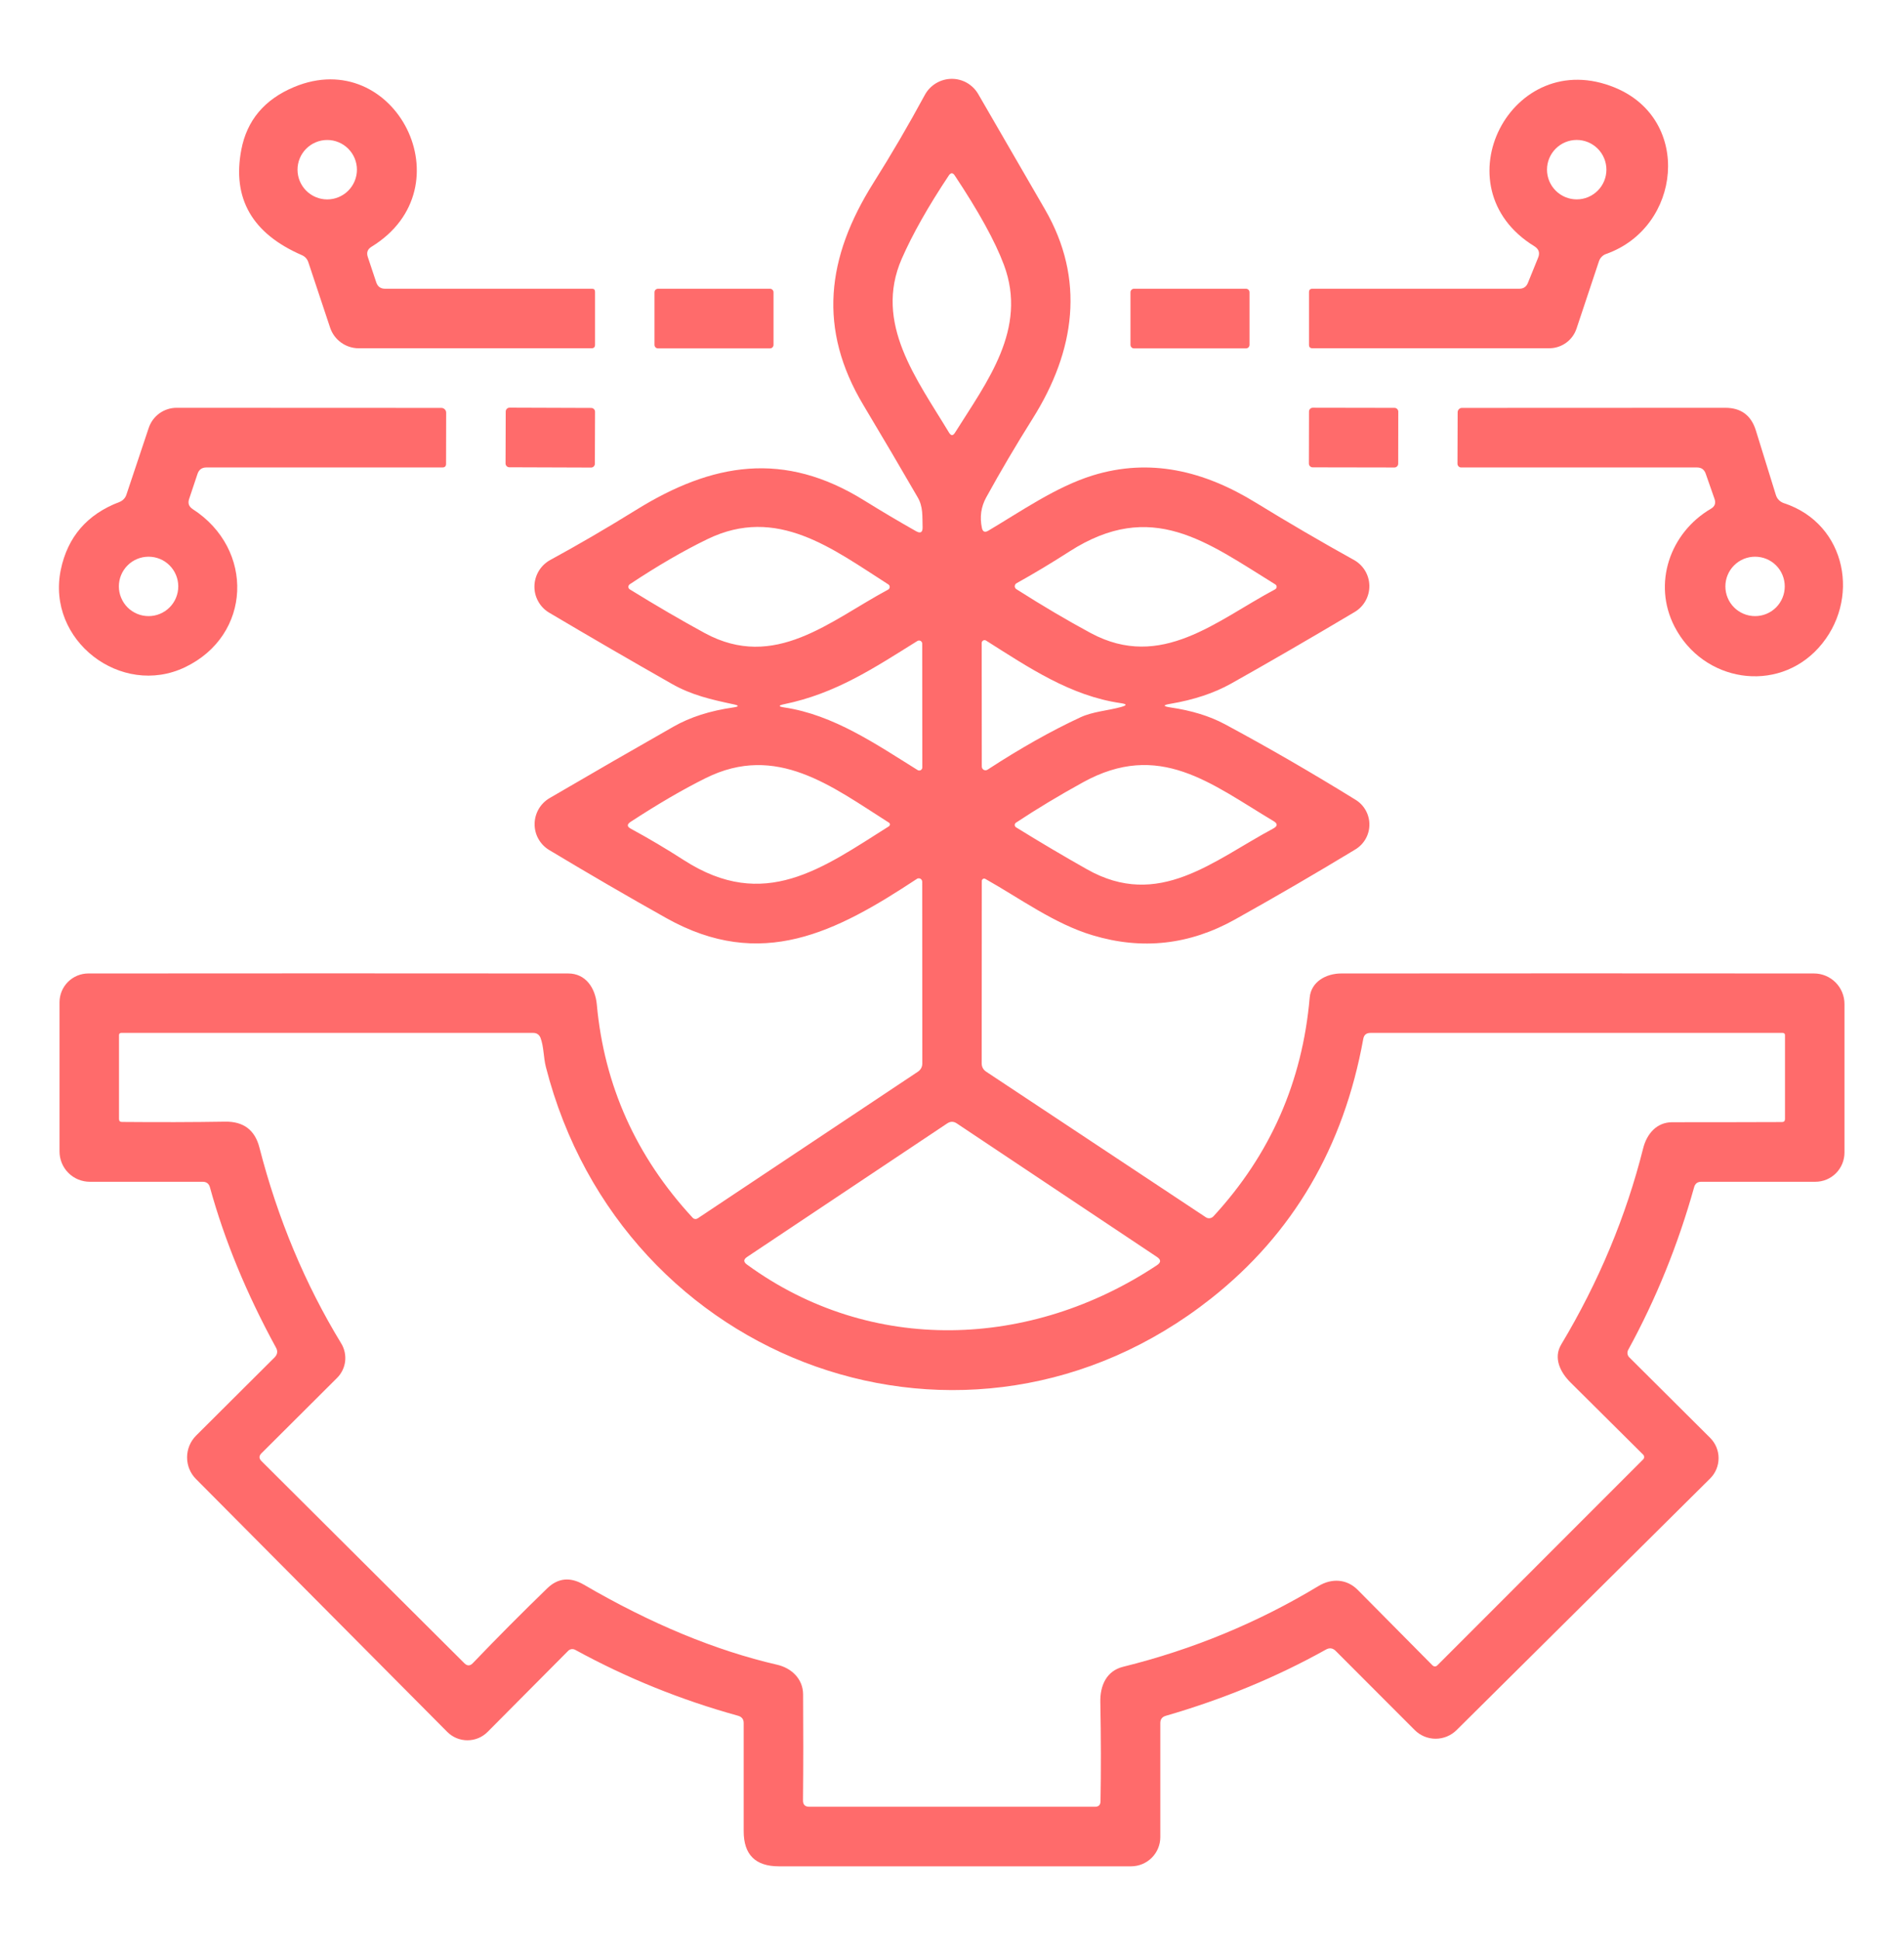 <svg width="54" height="55" viewBox="0 0 54 55" fill="none" xmlns="http://www.w3.org/2000/svg">
<path d="M33.197 20.054C33.798 20.142 34.312 20.3 34.738 20.529C35.946 21.177 37.183 21.892 38.448 22.673C38.568 22.747 38.667 22.851 38.735 22.974C38.803 23.097 38.839 23.236 38.838 23.376C38.838 23.517 38.801 23.656 38.732 23.778C38.663 23.901 38.563 24.004 38.443 24.077C37.336 24.748 36.197 25.411 35.027 26.064C33.738 26.784 32.395 26.934 30.996 26.515C29.913 26.194 28.933 25.47 27.945 24.914C27.935 24.908 27.923 24.905 27.911 24.906C27.9 24.906 27.888 24.909 27.878 24.915C27.868 24.921 27.86 24.93 27.854 24.94C27.848 24.95 27.845 24.962 27.845 24.973L27.842 30.141C27.842 30.244 27.886 30.324 27.972 30.381L34.196 34.504C34.229 34.528 34.27 34.538 34.311 34.533C34.351 34.528 34.389 34.508 34.417 34.477C36.028 32.73 36.937 30.665 37.144 28.284C37.184 27.822 37.619 27.595 38.04 27.595C42.467 27.591 46.935 27.591 51.446 27.595C51.676 27.595 51.896 27.686 52.059 27.849C52.221 28.011 52.312 28.232 52.312 28.462V32.671C52.312 32.891 52.225 33.102 52.071 33.257C51.916 33.413 51.705 33.5 51.486 33.5H48.249C48.143 33.5 48.075 33.552 48.047 33.657C47.591 35.285 46.968 36.822 46.178 38.265C46.159 38.3 46.153 38.339 46.158 38.377C46.164 38.416 46.182 38.452 46.211 38.479L48.503 40.76C48.579 40.836 48.639 40.926 48.68 41.025C48.721 41.124 48.742 41.23 48.741 41.337C48.741 41.444 48.72 41.55 48.678 41.649C48.637 41.748 48.576 41.838 48.5 41.913L41.31 49.044C41.151 49.201 40.937 49.289 40.715 49.288C40.492 49.288 40.279 49.199 40.122 49.041L37.886 46.803C37.802 46.716 37.707 46.703 37.603 46.762C36.201 47.544 34.687 48.169 33.062 48.639C32.959 48.669 32.908 48.738 32.908 48.844V52.079C32.908 52.298 32.82 52.508 32.665 52.663C32.509 52.818 32.298 52.905 32.079 52.905H22.089C21.423 52.905 21.091 52.573 21.092 51.908V48.849C21.094 48.738 21.04 48.667 20.93 48.636C19.314 48.19 17.775 47.567 16.313 46.768C16.281 46.751 16.245 46.744 16.209 46.749C16.174 46.754 16.141 46.77 16.116 46.795L13.832 49.092C13.757 49.168 13.667 49.229 13.569 49.27C13.47 49.311 13.364 49.332 13.257 49.332C13.15 49.332 13.044 49.311 12.945 49.27C12.847 49.229 12.757 49.168 12.682 49.092L5.559 41.927C5.396 41.764 5.305 41.542 5.306 41.311C5.306 41.08 5.398 40.859 5.562 40.695L7.79 38.476C7.87 38.393 7.883 38.301 7.827 38.201C6.992 36.672 6.367 35.158 5.954 33.657C5.925 33.552 5.856 33.5 5.748 33.5H2.549C2.436 33.5 2.324 33.478 2.219 33.435C2.115 33.392 2.02 33.329 1.94 33.249C1.86 33.169 1.796 33.074 1.753 32.969C1.71 32.864 1.688 32.752 1.688 32.639V28.413C1.688 28.196 1.774 27.988 1.927 27.835C2.081 27.681 2.289 27.595 2.506 27.595C7.043 27.591 11.579 27.591 16.114 27.595C16.619 27.595 16.883 28.016 16.926 28.47C17.135 30.77 18.041 32.787 19.645 34.52C19.663 34.54 19.688 34.552 19.714 34.555C19.74 34.558 19.766 34.551 19.788 34.537L26.031 30.381C26.115 30.324 26.158 30.244 26.158 30.141L26.155 24.995C26.155 24.977 26.15 24.96 26.141 24.945C26.132 24.93 26.119 24.917 26.104 24.909C26.088 24.901 26.071 24.897 26.053 24.898C26.035 24.898 26.018 24.904 26.004 24.914C23.714 26.423 21.592 27.536 18.895 26.024C17.836 25.431 16.73 24.789 15.576 24.096C15.449 24.02 15.344 23.912 15.271 23.782C15.198 23.653 15.161 23.507 15.162 23.358C15.163 23.21 15.203 23.064 15.277 22.935C15.352 22.806 15.459 22.699 15.587 22.624C16.82 21.904 17.991 21.229 19.1 20.599C19.573 20.329 20.139 20.148 20.798 20.054C20.965 20.029 20.966 19.999 20.801 19.965C20.172 19.83 19.621 19.708 19.051 19.384C17.888 18.724 16.731 18.052 15.579 17.37C15.448 17.293 15.34 17.183 15.266 17.05C15.192 16.918 15.154 16.768 15.157 16.616C15.16 16.464 15.203 16.315 15.281 16.185C15.36 16.055 15.472 15.947 15.606 15.874C16.409 15.437 17.213 14.968 18.02 14.468C20.212 13.104 22.243 12.777 24.511 14.187C24.995 14.487 25.485 14.778 25.982 15.059C26.108 15.129 26.169 15.091 26.166 14.945C26.155 14.64 26.187 14.37 26.025 14.095C25.543 13.262 25.031 12.392 24.489 11.487C23.196 9.33 23.433 7.31 24.773 5.182C25.28 4.378 25.766 3.547 26.23 2.69C26.304 2.554 26.413 2.441 26.545 2.361C26.677 2.281 26.829 2.238 26.983 2.235C27.137 2.233 27.289 2.272 27.423 2.348C27.557 2.425 27.668 2.535 27.745 2.669C28.4 3.803 29.03 4.891 29.635 5.933C30.785 7.915 30.494 9.945 29.292 11.859C28.817 12.615 28.375 13.364 27.967 14.106C27.823 14.37 27.783 14.657 27.848 14.964C27.871 15.076 27.932 15.102 28.031 15.043C28.979 14.481 29.951 13.801 30.985 13.479C32.613 12.975 34.147 13.344 35.621 14.252C36.543 14.817 37.468 15.357 38.397 15.872C38.528 15.944 38.637 16.049 38.715 16.177C38.792 16.305 38.834 16.451 38.837 16.601C38.839 16.75 38.803 16.898 38.73 17.029C38.658 17.16 38.552 17.269 38.424 17.346C37.178 18.087 36.008 18.765 34.914 19.379C34.435 19.647 33.862 19.838 33.194 19.951C32.978 19.987 32.979 20.021 33.197 20.054ZM25.574 7.337C24.778 9.162 25.996 10.739 26.916 12.264C26.972 12.356 27.028 12.357 27.084 12.267C27.994 10.817 29.149 9.327 28.474 7.512C28.226 6.846 27.76 6 27.076 4.972C27.022 4.891 26.967 4.891 26.911 4.972C26.326 5.85 25.88 6.639 25.574 7.337ZM20.064 15.283C19.39 15.609 18.656 16.035 17.86 16.563C17.849 16.571 17.839 16.582 17.832 16.595C17.825 16.607 17.821 16.621 17.821 16.636C17.821 16.65 17.825 16.664 17.832 16.676C17.839 16.688 17.849 16.699 17.86 16.706C18.615 17.172 19.325 17.586 19.991 17.948C21.978 19.023 23.539 17.597 25.188 16.714C25.201 16.707 25.212 16.696 25.22 16.684C25.228 16.671 25.233 16.656 25.233 16.641C25.234 16.626 25.23 16.611 25.224 16.598C25.217 16.585 25.206 16.574 25.194 16.566C23.609 15.556 22.037 14.325 20.064 15.283ZM28.825 16.701C29.569 17.174 30.273 17.59 30.939 17.948C32.937 19.017 34.503 17.589 36.164 16.706C36.176 16.699 36.187 16.689 36.195 16.677C36.202 16.665 36.207 16.651 36.207 16.637C36.208 16.623 36.205 16.609 36.198 16.596C36.191 16.584 36.181 16.573 36.169 16.566C34.214 15.359 32.665 14.138 30.334 15.631C29.827 15.957 29.326 16.258 28.831 16.533C28.816 16.541 28.803 16.553 28.794 16.567C28.786 16.582 28.781 16.598 28.78 16.615C28.779 16.632 28.783 16.649 28.791 16.664C28.799 16.679 28.811 16.692 28.825 16.701ZM26.02 18.169C24.783 18.939 23.706 19.66 22.24 19.962C22.071 19.998 22.072 20.029 22.243 20.054C23.644 20.262 24.862 21.107 26.028 21.831C26.041 21.838 26.056 21.842 26.071 21.842C26.086 21.842 26.101 21.838 26.114 21.831C26.127 21.824 26.138 21.813 26.145 21.8C26.153 21.787 26.157 21.773 26.158 21.758L26.155 18.245C26.155 18.229 26.151 18.214 26.142 18.2C26.134 18.187 26.123 18.176 26.109 18.168C26.096 18.16 26.08 18.156 26.064 18.157C26.049 18.157 26.033 18.161 26.02 18.169ZM31.784 19.932C30.364 19.727 29.176 18.925 27.967 18.159C27.954 18.151 27.94 18.146 27.926 18.146C27.912 18.146 27.897 18.149 27.885 18.156C27.872 18.163 27.861 18.173 27.854 18.185C27.847 18.198 27.843 18.212 27.842 18.226L27.845 21.728C27.845 21.747 27.85 21.766 27.859 21.783C27.869 21.8 27.883 21.814 27.9 21.823C27.917 21.832 27.936 21.836 27.956 21.835C27.975 21.834 27.994 21.828 28.01 21.817C28.935 21.214 29.812 20.72 30.64 20.335C30.996 20.17 31.412 20.146 31.79 20.043C31.97 19.994 31.968 19.958 31.784 19.932ZM20.015 22.057C19.376 22.374 18.665 22.788 17.882 23.299C17.778 23.368 17.78 23.432 17.89 23.491C18.401 23.768 18.904 24.066 19.399 24.385C21.678 25.851 23.32 24.614 25.21 23.424C25.219 23.418 25.226 23.41 25.231 23.401C25.236 23.392 25.239 23.382 25.239 23.372C25.24 23.361 25.238 23.351 25.233 23.343C25.228 23.334 25.221 23.326 25.213 23.321C23.593 22.295 22.024 21.058 20.015 22.057ZM28.817 23.453C29.497 23.873 30.167 24.269 30.826 24.641C32.862 25.794 34.406 24.398 36.112 23.486C36.239 23.417 36.24 23.347 36.118 23.275C34.344 22.217 32.878 20.98 30.71 22.179C30.04 22.548 29.408 22.928 28.814 23.321C28.803 23.328 28.794 23.338 28.788 23.35C28.782 23.362 28.779 23.375 28.779 23.388C28.78 23.401 28.783 23.414 28.79 23.425C28.796 23.437 28.806 23.446 28.817 23.453ZM9.561 39.059L7.414 41.198C7.342 41.27 7.342 41.343 7.414 41.416L13.173 47.151C13.252 47.228 13.331 47.228 13.408 47.148C14.096 46.43 14.8 45.722 15.522 45.023C15.826 44.73 16.172 44.696 16.559 44.921C18.465 46.032 20.294 46.788 22.046 47.192C22.448 47.286 22.774 47.591 22.777 48.029C22.784 49.029 22.784 50.032 22.774 51.036C22.773 51.157 22.832 51.217 22.953 51.217H31.055C31.158 51.217 31.21 51.166 31.212 51.063C31.228 50.203 31.226 49.265 31.207 48.25C31.196 47.786 31.379 47.364 31.855 47.248C33.831 46.759 35.678 45.995 37.395 44.959C37.768 44.735 38.194 44.754 38.507 45.069C39.218 45.788 39.926 46.501 40.63 47.211C40.639 47.219 40.649 47.226 40.66 47.231C40.672 47.236 40.684 47.238 40.697 47.238C40.709 47.238 40.721 47.236 40.732 47.231C40.743 47.226 40.754 47.219 40.762 47.211L46.602 41.37C46.611 41.362 46.618 41.351 46.623 41.34C46.628 41.328 46.63 41.316 46.63 41.303C46.63 41.29 46.628 41.278 46.623 41.266C46.618 41.255 46.611 41.244 46.602 41.235C45.907 40.546 45.221 39.864 44.542 39.189C44.258 38.908 44.045 38.498 44.28 38.109C45.342 36.338 46.117 34.482 46.605 32.541C46.707 32.145 46.983 31.812 47.425 31.812C48.478 31.812 49.516 31.811 50.539 31.807C50.596 31.807 50.625 31.778 50.625 31.721V29.347C50.625 29.302 50.602 29.28 50.557 29.28H38.867C38.751 29.28 38.684 29.337 38.664 29.45C38.108 32.521 36.67 34.972 34.352 36.805C27.459 42.251 17.647 38.703 15.482 30.246C15.414 29.985 15.425 29.674 15.331 29.423C15.293 29.328 15.223 29.28 15.123 29.28H3.442C3.397 29.28 3.375 29.302 3.375 29.347V31.718C3.375 31.776 3.403 31.804 3.459 31.804C4.499 31.813 5.476 31.811 6.388 31.796C6.907 31.789 7.23 32.033 7.357 32.528C7.876 34.544 8.65 36.397 9.68 38.087C9.771 38.239 9.809 38.417 9.788 38.594C9.766 38.77 9.686 38.934 9.561 39.059ZM21.184 35.846C24.705 38.414 29.238 38.238 32.813 35.865C32.93 35.788 32.931 35.71 32.816 35.633L27.135 31.845C27.045 31.785 26.955 31.785 26.865 31.845L21.19 35.63C21.083 35.7 21.082 35.772 21.184 35.846Z" fill="#FF6B6B"/>
<path d="M10.431 7.284L10.671 8.004C10.711 8.125 10.794 8.185 10.922 8.185H16.792C16.848 8.185 16.876 8.214 16.876 8.272V9.773C16.876 9.84 16.843 9.873 16.776 9.873H10.177C9.996 9.873 9.82 9.816 9.674 9.711C9.528 9.606 9.418 9.457 9.362 9.287L8.746 7.437C8.714 7.34 8.652 7.272 8.56 7.232C7.154 6.622 6.582 5.628 6.843 4.249C7.001 3.414 7.499 2.82 8.336 2.469C11.2 1.268 13.279 5.315 10.536 6.995C10.425 7.063 10.389 7.159 10.431 7.284ZM10.123 4.81C10.123 4.587 10.034 4.373 9.876 4.215C9.718 4.057 9.504 3.968 9.281 3.968C9.057 3.968 8.843 4.057 8.685 4.215C8.527 4.373 8.438 4.587 8.438 4.81C8.438 5.034 8.527 5.248 8.685 5.406C8.843 5.564 9.057 5.653 9.281 5.653C9.504 5.653 9.718 5.564 9.876 5.406C10.034 5.248 10.123 5.034 10.123 4.81Z" fill="#FF6B6B"/>
<path d="M43.513 6.978C40.786 5.304 42.871 1.265 45.811 2.488C47.998 3.395 47.685 6.446 45.552 7.199C45.505 7.215 45.462 7.242 45.427 7.278C45.392 7.313 45.365 7.357 45.349 7.404L44.712 9.316C44.658 9.478 44.554 9.619 44.416 9.718C44.277 9.818 44.111 9.872 43.94 9.872H37.222C37.157 9.872 37.125 9.84 37.125 9.775V8.287C37.123 8.219 37.157 8.185 37.225 8.185H43.089C43.206 8.185 43.287 8.131 43.332 8.023L43.621 7.31C43.681 7.17 43.645 7.059 43.513 6.978ZM45.56 4.81C45.56 4.586 45.471 4.372 45.313 4.214C45.155 4.056 44.941 3.967 44.718 3.967C44.494 3.967 44.28 4.056 44.122 4.214C43.964 4.372 43.875 4.586 43.875 4.81C43.875 5.033 43.964 5.247 44.122 5.405C44.28 5.563 44.494 5.652 44.718 5.652C44.941 5.652 45.155 5.563 45.313 5.405C45.471 5.247 45.56 5.033 45.56 4.81Z" fill="#FF6B6B"/>
<path d="M21.838 8.186H18.662C18.607 8.186 18.562 8.23 18.562 8.285V9.776C18.562 9.831 18.607 9.876 18.662 9.876H21.838C21.893 9.876 21.938 9.831 21.938 9.776V8.285C21.938 8.23 21.893 8.186 21.838 8.186Z" fill="#FF6B6B"/>
<path d="M35.338 8.186H32.162C32.107 8.186 32.062 8.23 32.062 8.285V9.776C32.062 9.831 32.107 9.876 32.162 9.876H35.338C35.393 9.876 35.438 9.831 35.438 9.776V8.285C35.438 8.23 35.393 8.186 35.338 8.186Z" fill="#FF6B6B"/>
<path d="M5.464 14.431C7.227 15.567 7.141 18.011 5.245 18.915C3.442 19.777 1.309 18.162 1.724 16.151C1.919 15.218 2.472 14.578 3.385 14.231C3.432 14.213 3.475 14.185 3.509 14.149C3.544 14.113 3.57 14.07 3.585 14.023L4.217 12.133C4.272 11.966 4.378 11.821 4.52 11.718C4.662 11.616 4.833 11.56 5.008 11.56L12.519 11.563C12.555 11.563 12.589 11.578 12.614 11.603C12.64 11.628 12.654 11.662 12.654 11.698L12.651 13.148C12.651 13.216 12.617 13.251 12.549 13.251H5.855C5.728 13.251 5.643 13.311 5.602 13.432L5.364 14.144C5.323 14.265 5.356 14.36 5.464 14.431ZM5.056 16.623C5.056 16.4 4.967 16.185 4.809 16.027C4.652 15.869 4.437 15.781 4.214 15.781C3.99 15.781 3.776 15.869 3.618 16.027C3.46 16.185 3.371 16.4 3.371 16.623C3.371 16.734 3.393 16.843 3.436 16.945C3.478 17.048 3.54 17.14 3.618 17.219C3.696 17.297 3.789 17.359 3.891 17.401C3.994 17.444 4.103 17.465 4.214 17.465C4.324 17.465 4.434 17.444 4.536 17.401C4.638 17.359 4.731 17.297 4.809 17.219C4.888 17.14 4.95 17.048 4.992 16.945C5.034 16.843 5.056 16.734 5.056 16.623Z" fill="#FF6B6B"/>
<path d="M16.768 11.564L14.452 11.556C14.392 11.556 14.344 11.604 14.343 11.664L14.338 13.138C14.338 13.197 14.386 13.246 14.446 13.246L16.762 13.254C16.822 13.255 16.871 13.206 16.871 13.147L16.876 11.672C16.876 11.613 16.828 11.564 16.768 11.564Z" fill="#FF6B6B"/>
<path d="M39.55 11.562L37.233 11.558C37.173 11.558 37.125 11.606 37.125 11.666L37.122 13.14C37.122 13.2 37.17 13.248 37.23 13.248L39.547 13.252C39.606 13.252 39.655 13.204 39.655 13.144L39.657 11.67C39.657 11.61 39.609 11.562 39.55 11.562Z" fill="#FF6B6B"/>
<path d="M48.626 14.142L48.375 13.424C48.333 13.308 48.251 13.251 48.126 13.251H41.438C41.411 13.251 41.385 13.24 41.366 13.22C41.347 13.2 41.336 13.173 41.336 13.145L41.341 11.685C41.341 11.669 41.344 11.653 41.351 11.638C41.357 11.623 41.366 11.61 41.377 11.599C41.388 11.588 41.402 11.579 41.416 11.572C41.431 11.566 41.447 11.563 41.463 11.563L48.931 11.56C49.377 11.56 49.666 11.774 49.798 12.2L50.365 14.028C50.381 14.083 50.411 14.134 50.451 14.175C50.491 14.215 50.54 14.246 50.594 14.263C52.392 14.854 52.781 17.033 51.577 18.364C50.397 19.669 48.305 19.337 47.492 17.762C46.865 16.547 47.357 15.106 48.523 14.422C48.635 14.358 48.669 14.264 48.626 14.142ZM50.618 16.623C50.618 16.4 50.53 16.185 50.372 16.027C50.214 15.869 50 15.781 49.776 15.781C49.553 15.781 49.339 15.869 49.181 16.027C49.023 16.185 48.934 16.4 48.934 16.623C48.934 16.734 48.956 16.843 48.998 16.945C49.04 17.048 49.102 17.14 49.181 17.219C49.259 17.297 49.352 17.359 49.454 17.401C49.556 17.444 49.666 17.465 49.776 17.465C49.887 17.465 49.996 17.444 50.099 17.401C50.201 17.359 50.294 17.297 50.372 17.219C50.45 17.14 50.512 17.048 50.554 16.945C50.597 16.843 50.618 16.734 50.618 16.623Z" fill="#FF6B6B"/>
</svg>
